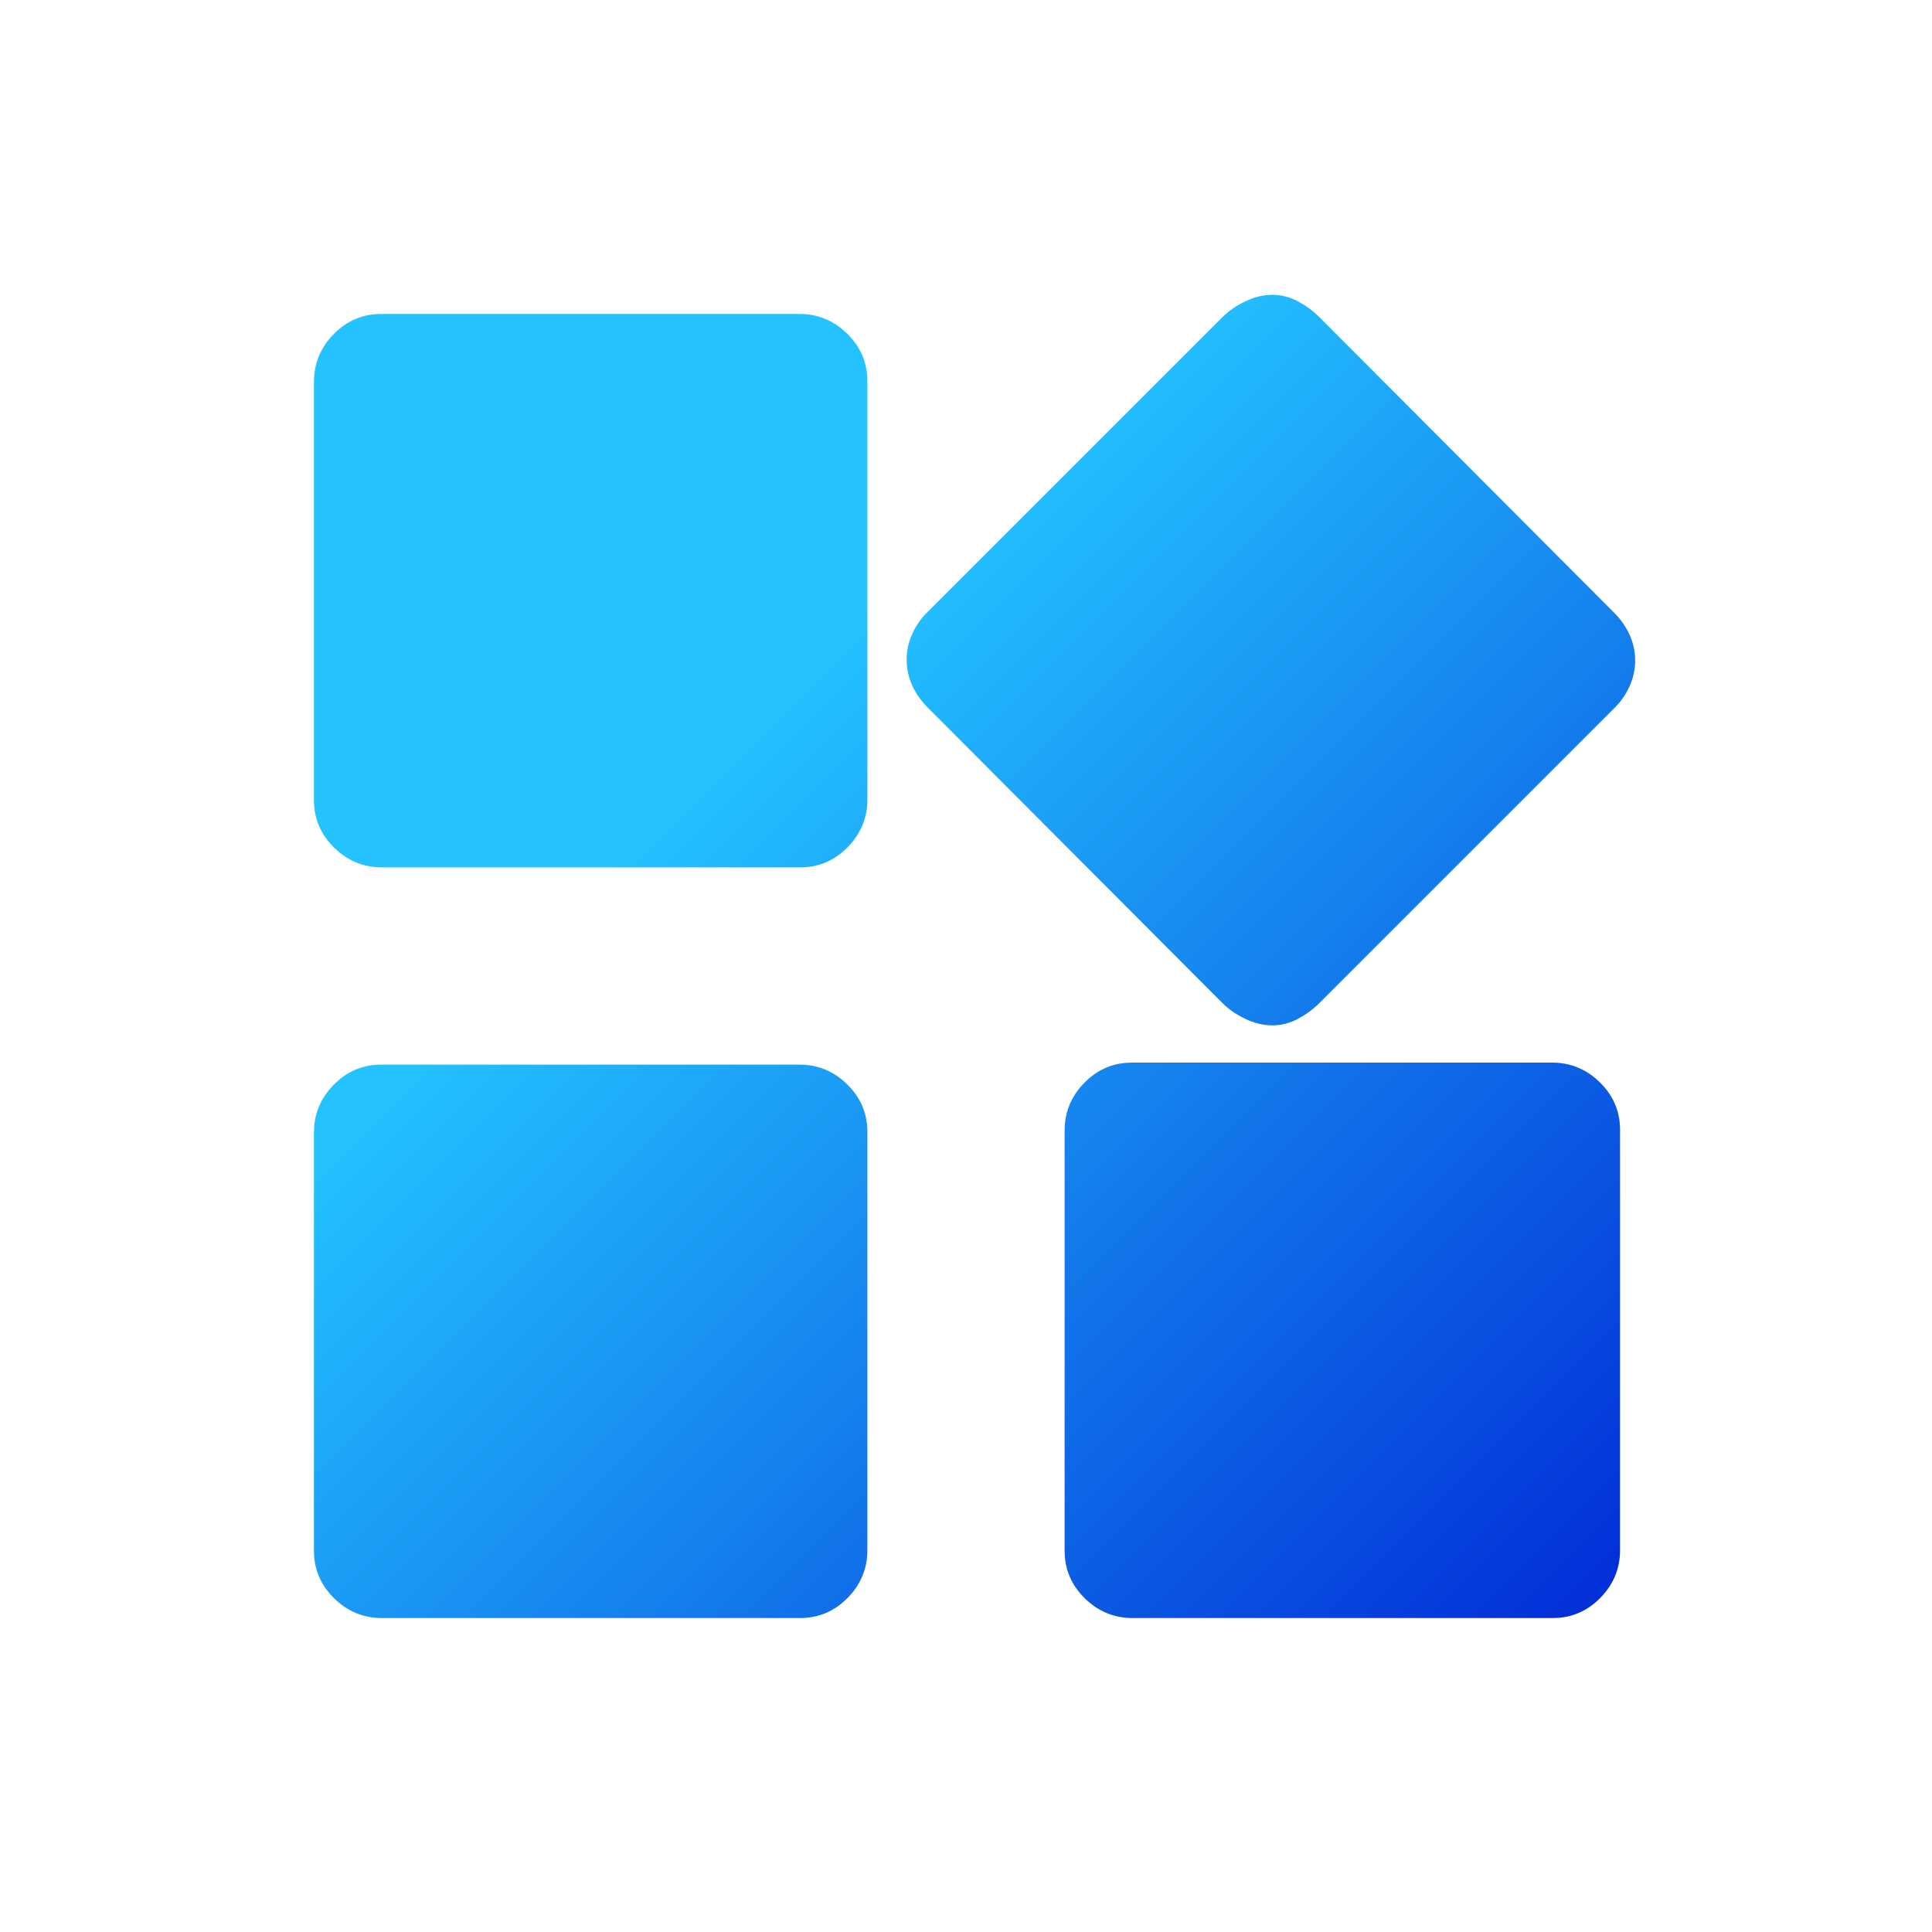 <svg xmlns="http://www.w3.org/2000/svg" height="48px" viewBox="0 -960 960 960" width="48px" fill="url(#oa45)">

  <defs>
    <linearGradient id="oa45" x1="0%" y1="0%" x2="100%" y2="100%">
      <stop offset="0%" stop-color="#24C2FF"/>
      <stop offset="33%" stop-color="#24C2FF"/>
      <stop offset="100%" stop-color="#0029D6"/>
    </linearGradient>
  </defs>
<path d="m607.5-461.5-146.61-147q-4.89-4.9-7.64-10.95-2.75-6.05-2.75-12.75t2.75-12.75Q456-651 460.5-655.5l147-147q4.5-4.5 11.25-7.75t13.45-3.25q6.7 0 12.75 3.25t10.55 7.75l146.61 147q4.89 4.9 7.64 10.95 2.75 6.05 2.75 12.75t-2.75 12.75Q807-613 802.5-608.5l-147 147q-4.5 4.5-10.55 7.75-6.05 3.25-12.75 3.25t-13.45-3.25Q612-457 607.5-461.5ZM156-562.46v-207.76q0-13.78 9.84-23.78 9.84-10 23.62-10h207.76q13.78 0 23.78 9.84 10 9.84 10 23.62v207.76q0 13.78-9.84 23.78-9.84 10-23.62 10H189.78Q176-529 166-538.84q-10-9.84-10-23.62Zm373 373v-208.76q0-13.78 9.84-23.78 9.84-10 23.62-10h208.76q13.78 0 23.78 9.84 10 9.84 10 23.62v208.76q0 13.78-9.84 23.78-9.84 10-23.62 10H562.78Q549-156 539-165.84q-10-9.84-10-23.62Zm-373 0v-207.76q0-13.78 9.84-23.78 9.84-10 23.62-10h207.76q13.78 0 23.78 9.84 10 9.84 10 23.62v207.76q0 13.78-9.84 23.78-9.84 10-23.62 10H189.78Q176-156 166-165.84q-10-9.84-10-23.62Z"/></svg>
